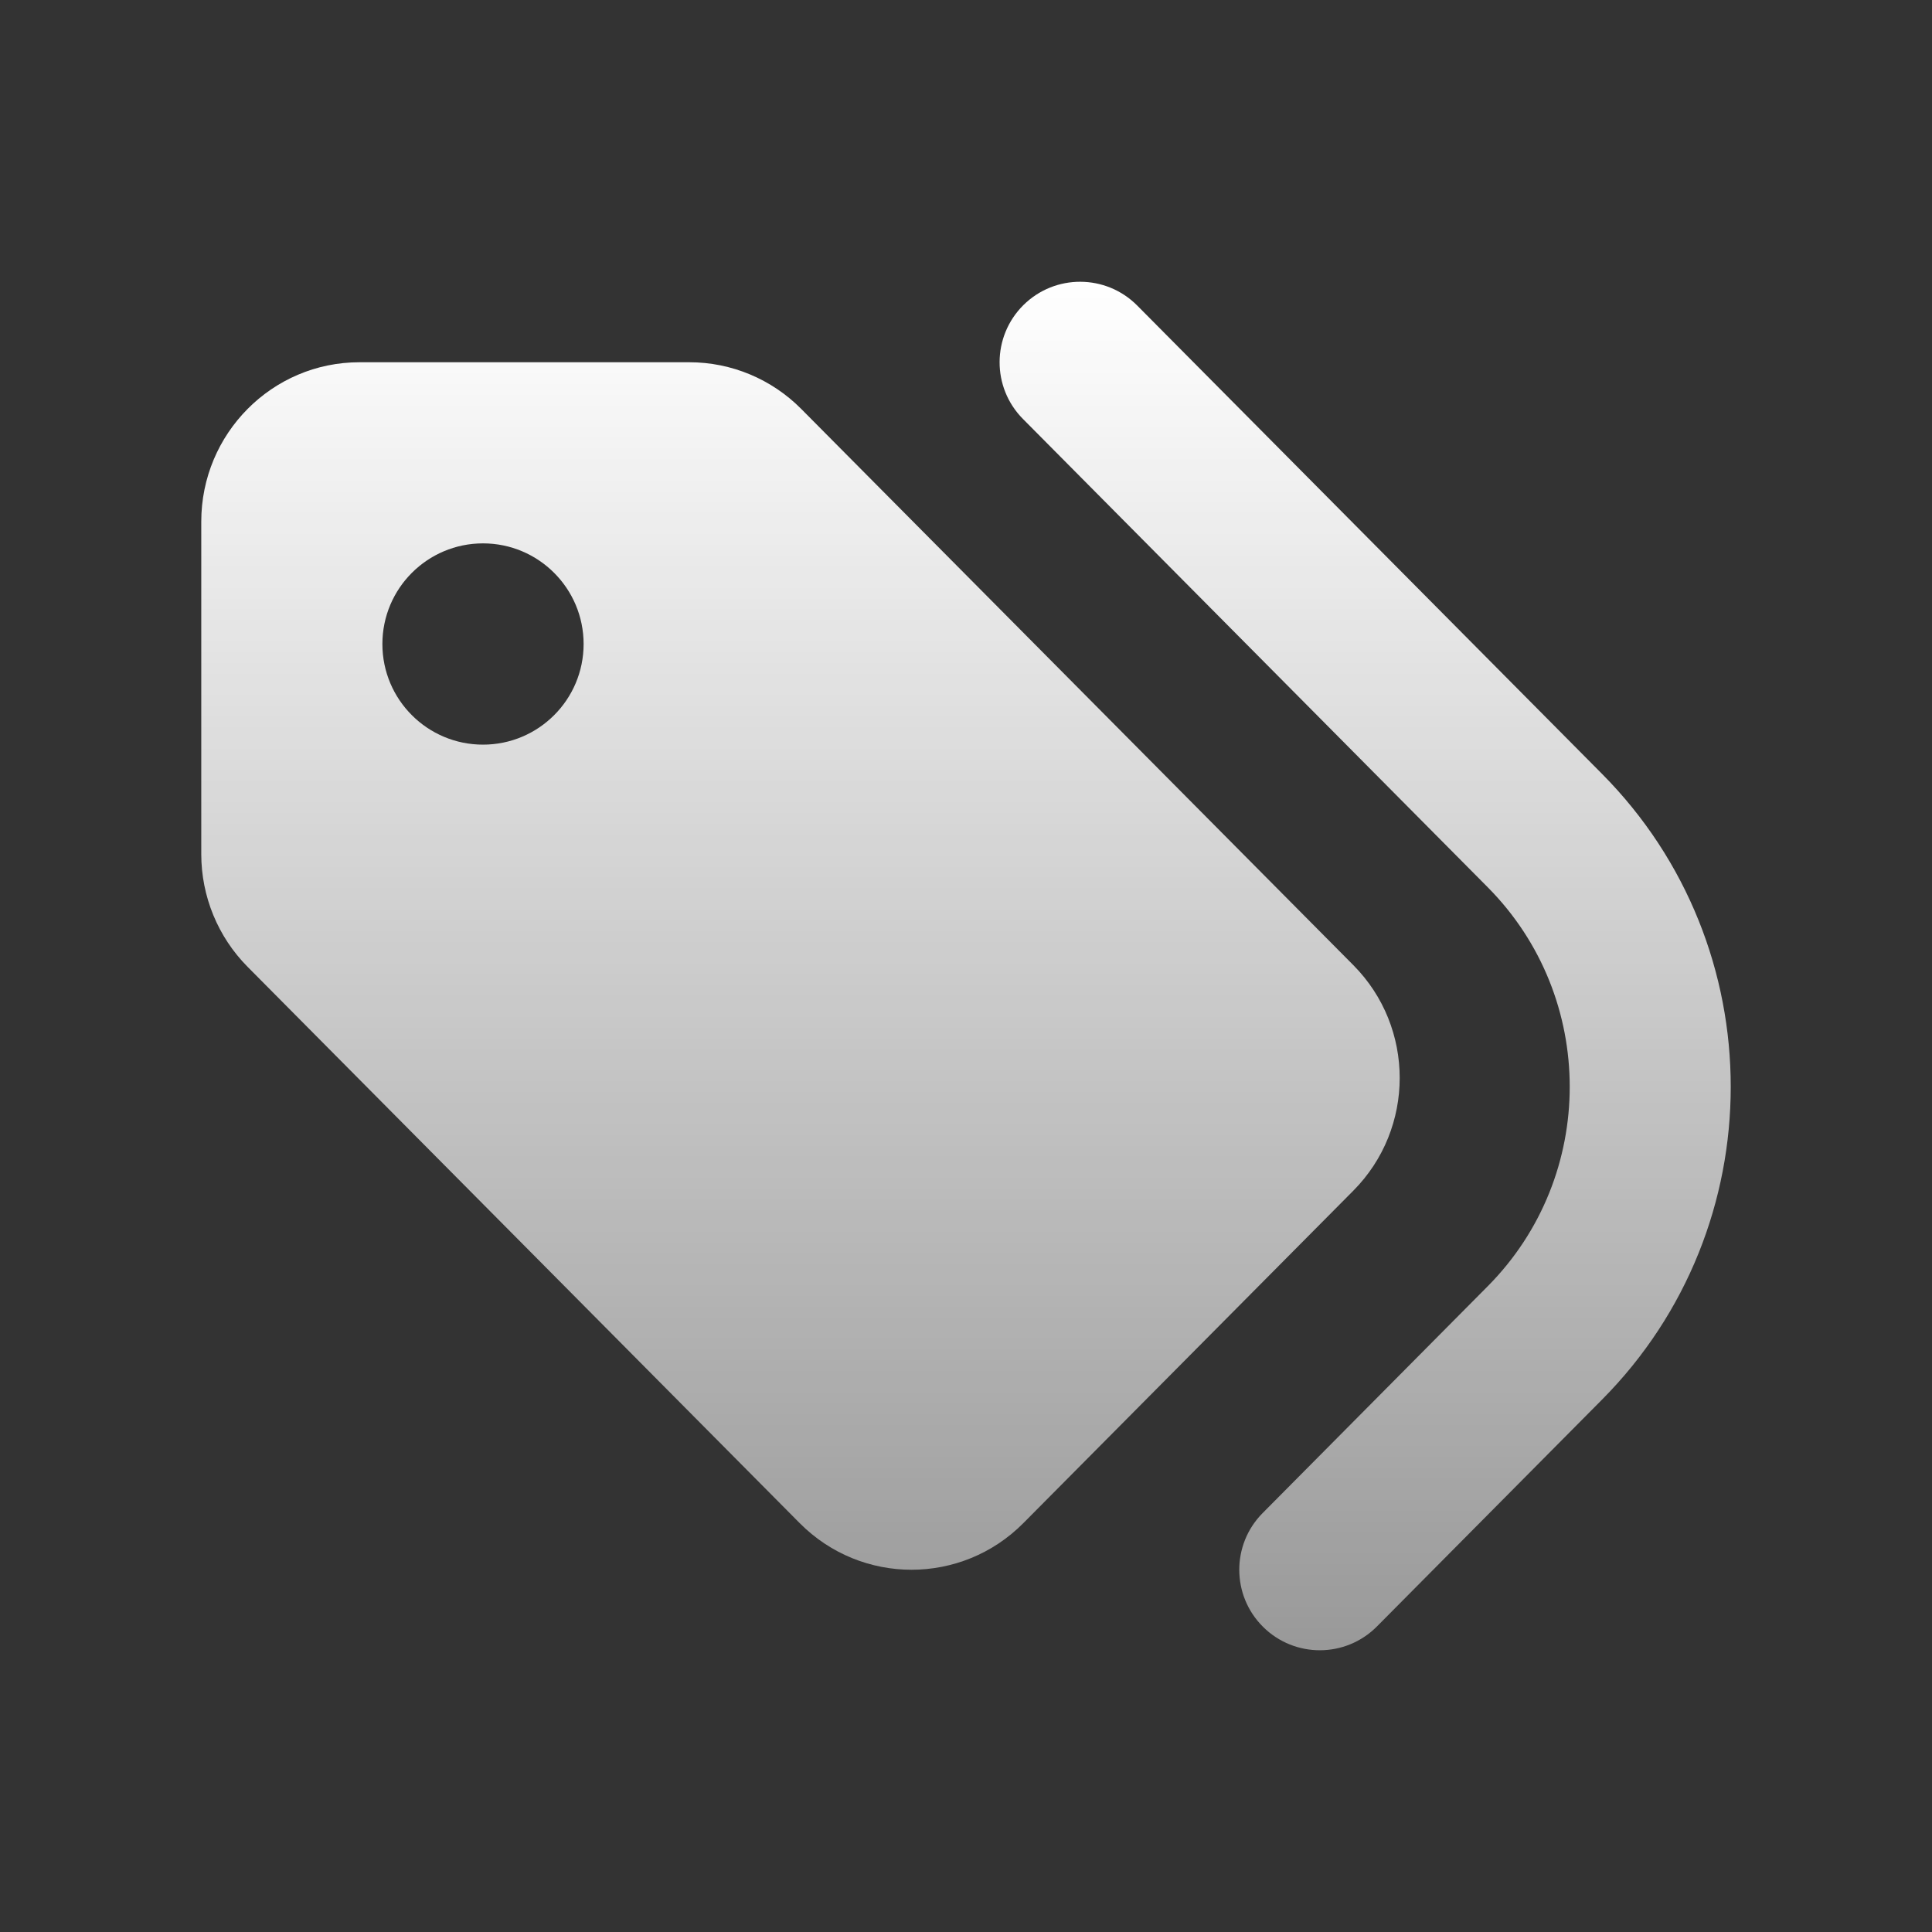 <svg width="40" height="40" viewBox="0 0 40 40" fill="none" xmlns="http://www.w3.org/2000/svg">
<rect x="0" y="0" width="40" height="40" fill="#333333" stroke="none"/>
<path d="M23.545 6.326C22.897 5.673 21.842 5.669 21.188 6.317C20.535 6.966 20.531 8.021 21.179 8.674L30.803 18.371C33.065 20.65 33.065 24.35 30.803 26.629L26.142 31.326C25.493 31.979 25.497 33.035 26.151 33.683C26.804 34.331 27.859 34.328 28.508 33.674L33.169 28.977C36.721 25.399 36.721 19.602 33.169 16.023L23.545 6.326Z" fill="url(#paint0_linear_287_46)"/>
<path fill-rule="evenodd" clip-rule="evenodd" d="M28.02 24.651L21.188 31.534C19.909 32.822 17.835 32.822 16.556 31.534L5.126 20.017C4.512 19.398 4.167 18.559 4.167 17.683V10.8C4.167 8.978 5.633 7.5 7.442 7.5H14.273C15.142 7.5 15.975 7.848 16.589 8.467L28.02 19.983C29.299 21.272 29.299 23.362 28.02 24.651ZM12.083 13.334C12.083 14.484 11.15 15.417 10 15.417C8.849 15.417 7.917 14.484 7.917 13.334C7.917 12.183 8.849 11.25 10 11.25C11.15 11.25 12.083 12.183 12.083 13.334Z" fill="url(#paint1_linear_287_46)"/>
<defs>
<linearGradient id="paint0_linear_287_46" x1="20" y1="5.833" x2="20" y2="34.167" gradientUnits="userSpaceOnUse">
<stop stop-color="white"/>
<stop offset="1" stop-color="white" stop-opacity="0.5"/>
</linearGradient>
<linearGradient id="paint1_linear_287_46" x1="20" y1="5.833" x2="20" y2="34.167" gradientUnits="userSpaceOnUse">
<stop stop-color="white"/>
<stop offset="1" stop-color="white" stop-opacity="0.5"/>
</linearGradient>
</defs>
</svg>
